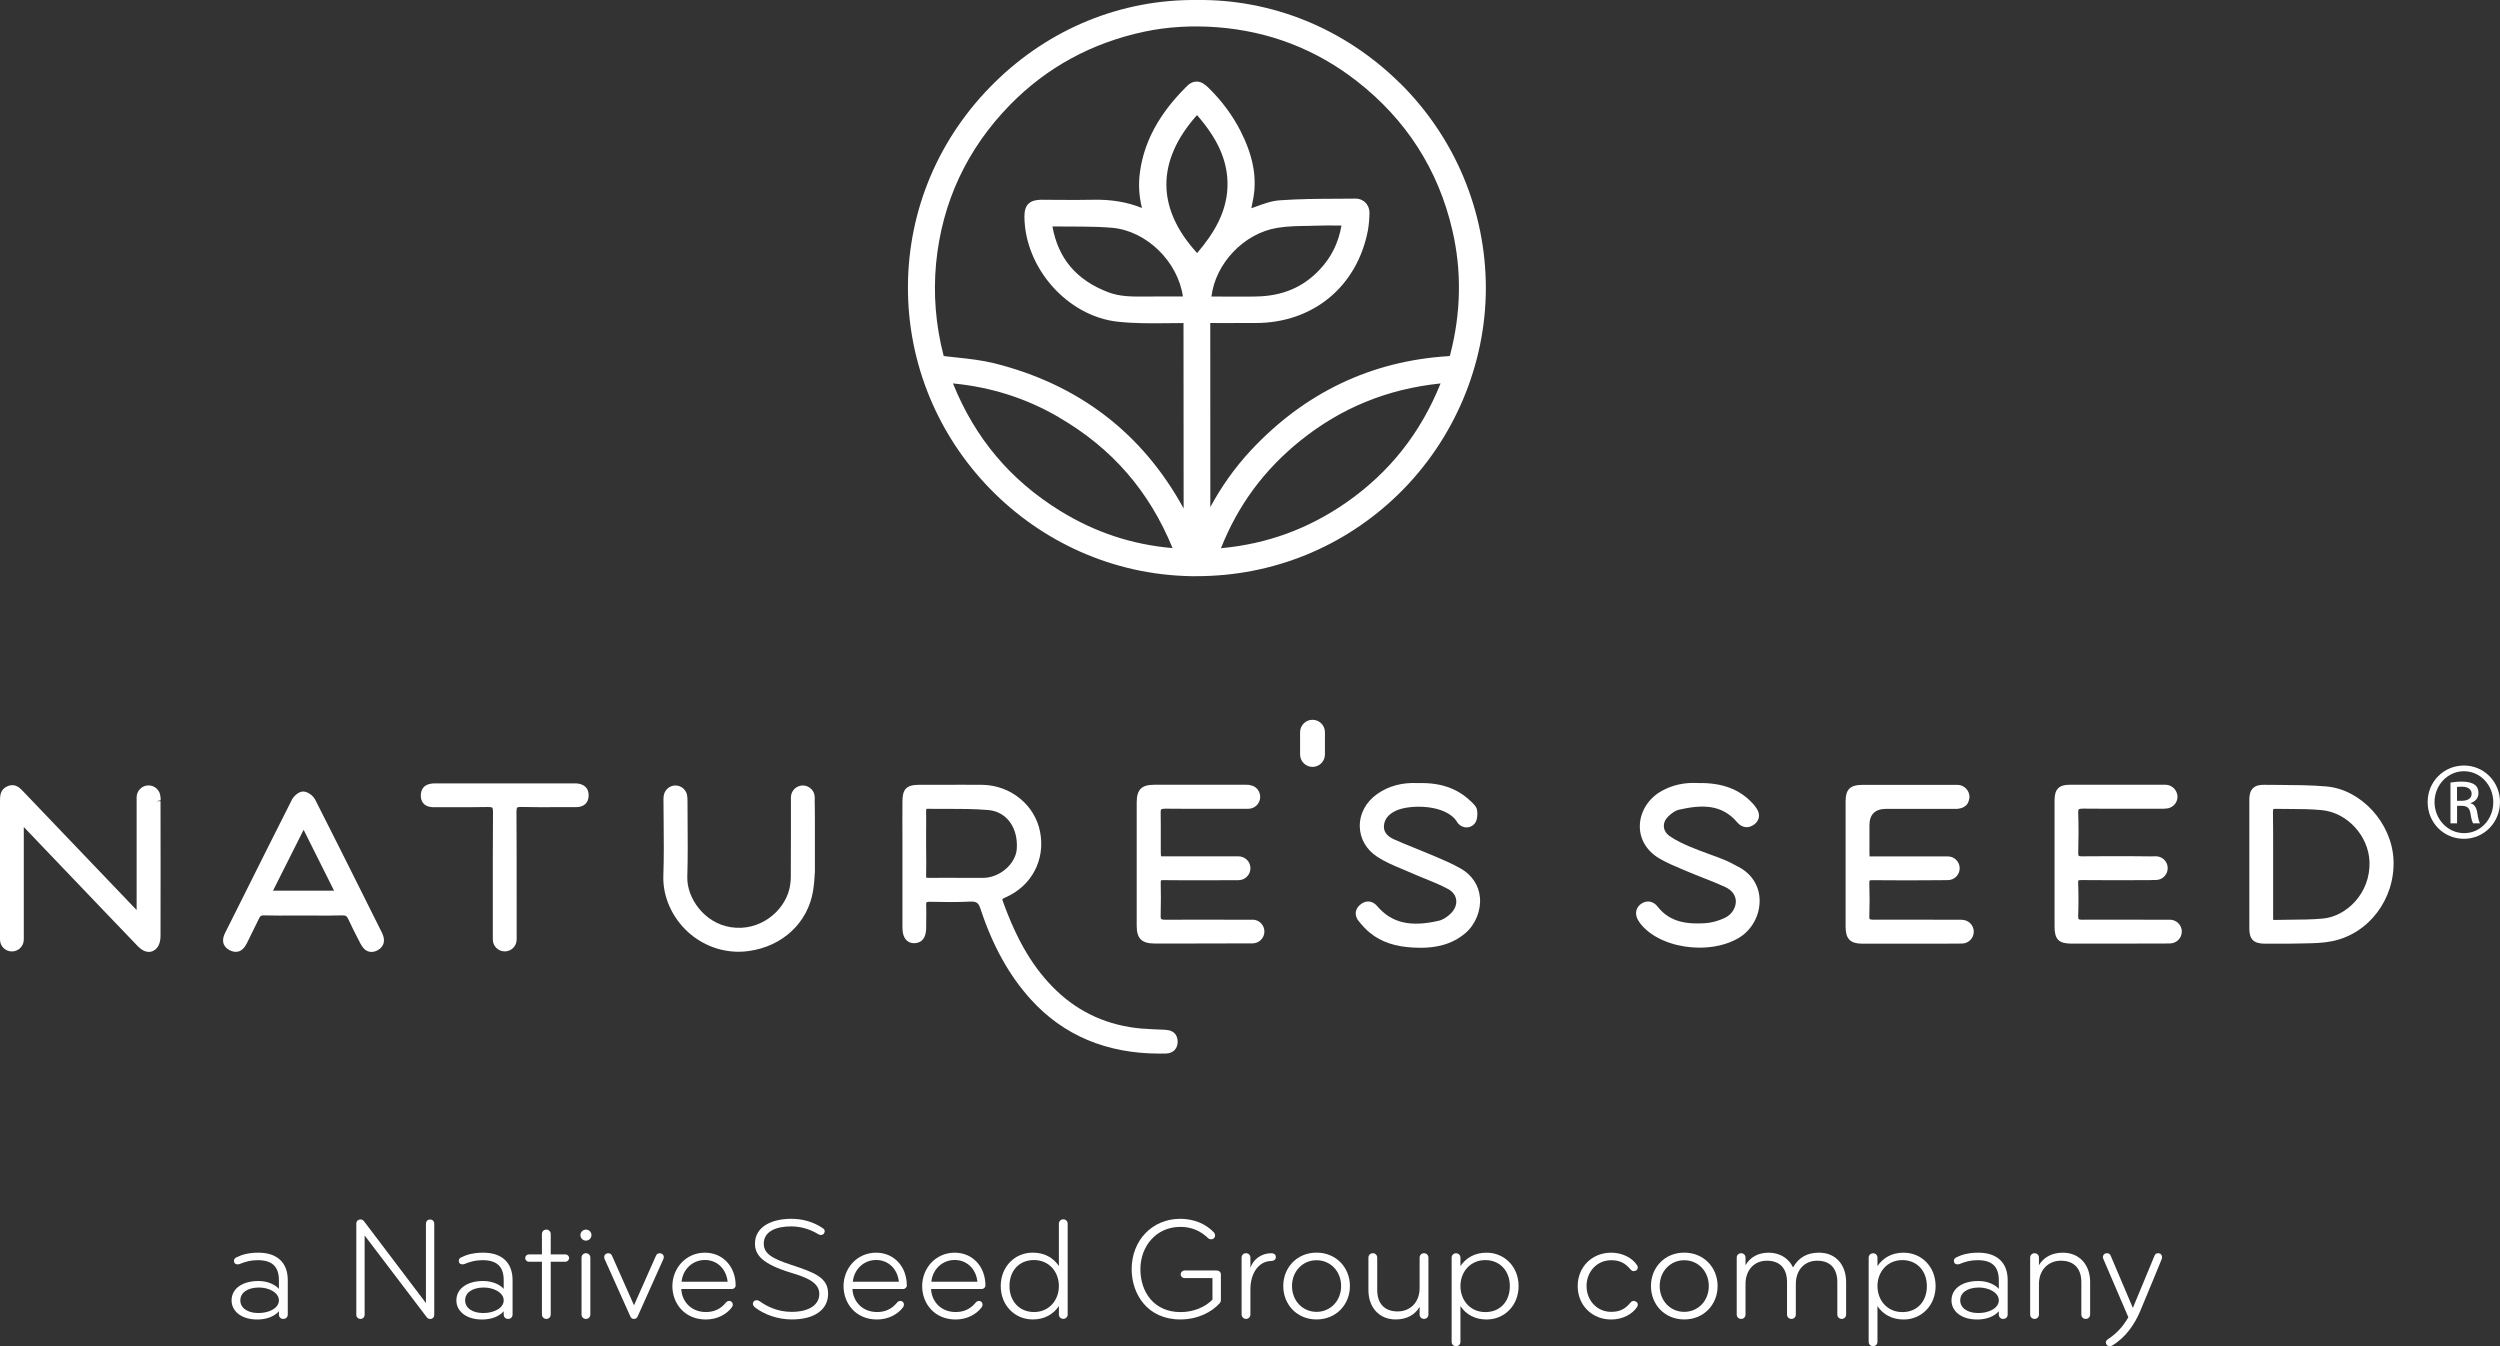 <svg width="364" height="196" viewBox="0 0 364 196" fill="none" xmlns="http://www.w3.org/2000/svg">
<rect x="0" y="0" width="364" height="196" fill="#333333" stroke="none"/>
<g clip-path="url(#clip0_5583_14115)">
<path d="M338.688 114.503C336.481 114.313 334.239 114.304 332.066 114.287C331.287 114.287 330.508 114.287 329.737 114.27C329.183 114.261 328.499 114.304 328.032 114.762C327.565 115.22 327.504 115.894 327.504 116.49V135.231C327.504 136.744 328.136 137.374 329.677 137.4H330.897C331.304 137.4 331.711 137.4 332.118 137.4C332.949 137.4 333.789 137.4 334.62 137.374L335.58 137.357C336.87 137.331 338.203 137.314 339.511 137.046C344.869 136 348.73 130.92 348.496 125.226C348.271 119.826 343.77 114.918 338.68 114.503H338.688ZM330.949 118.158C330.949 117.873 331.001 117.804 331.001 117.804C331.001 117.804 331.07 117.76 331.304 117.769C331.971 117.786 332.629 117.786 333.295 117.786C334.853 117.786 336.463 117.804 338.022 117.951C341.709 118.288 344.843 121.649 344.999 125.442C345.172 130.047 341.623 133.452 338.186 133.745C336.645 133.884 335.061 133.901 333.529 133.909C332.741 133.909 331.945 133.927 331.157 133.944C331.079 133.944 331.027 133.944 331.01 133.944C331.01 133.944 331.001 133.944 330.993 133.944C330.967 133.858 330.967 133.633 330.967 133.529V123.99C330.967 122.046 330.975 120.085 330.941 118.158H330.949Z" fill="white"/>
<path d="M53.124 130.816C50.726 126.012 48.311 121.199 45.879 116.404C45.593 115.877 44.857 115.281 44.199 115.246C43.507 115.212 42.788 115.894 42.511 116.421C40.209 120.966 37.932 125.52 35.655 130.082L32.781 135.819C32.028 137.322 32.859 138.048 33.422 138.342C33.898 138.593 34.357 138.653 34.764 138.524C35.231 138.377 35.603 137.996 35.924 137.374L36.529 136.147C36.936 135.327 37.343 134.514 37.733 133.693C37.889 133.365 38.027 133.279 38.399 133.279C39.845 133.313 41.291 133.313 42.728 133.305H44.182H45.792C47.142 133.313 48.493 133.322 49.852 133.279C50.328 133.261 50.501 133.382 50.718 133.84C51.151 134.791 51.618 135.707 52.103 136.649L52.466 137.357C52.787 137.996 53.176 138.385 53.652 138.532C53.799 138.575 53.947 138.601 54.094 138.601C54.371 138.601 54.656 138.524 54.942 138.377C55.41 138.135 56.414 137.4 55.591 135.759L53.133 130.842L53.124 130.816ZM48.64 129.684H39.75C41.239 126.721 42.676 123.852 44.208 120.819L45.558 123.524C46.589 125.58 47.593 127.602 48.64 129.684Z" fill="white"/>
<path d="M169.711 149.938C168.516 149.894 167.339 149.842 166.153 149.756C161.357 149.324 157.211 147.475 153.835 144.252C150.519 141.081 148.104 137.046 145.992 131.162C145.931 130.98 145.94 130.92 145.94 130.92C145.957 130.894 146.035 130.825 146.347 130.687C150.19 129.036 152.233 125.2 151.437 121.122C150.684 117.199 147.143 114.322 142.997 114.27C140.928 114.252 138.867 114.261 136.807 114.27H133.734C132.029 114.27 131.397 114.909 131.397 116.603C131.379 118.65 131.388 120.707 131.397 122.755V125.831V128.907C131.397 130.954 131.388 133.011 131.397 135.059C131.397 135.897 131.596 136.519 131.994 136.908C132.28 137.184 132.661 137.331 133.076 137.331C133.734 137.314 134.851 137.089 134.851 135.024C134.851 134.67 134.851 134.316 134.859 133.97C134.868 133.253 134.877 132.536 134.851 131.827C134.833 131.456 134.903 131.378 134.911 131.369C134.911 131.369 134.998 131.291 135.396 131.3C137.266 131.343 139.283 131.369 141.291 131.274C142.183 131.248 142.468 131.447 142.754 132.311C144.529 137.703 146.927 142.023 150.078 145.505C154.821 150.75 161.123 153.402 168.819 153.402C169.131 153.402 169.451 153.402 169.771 153.394C170.836 153.359 171.494 152.659 171.468 151.622C171.433 150.594 170.801 149.989 169.728 149.955L169.711 149.938ZM134.842 122.798V121.234C134.851 120.188 134.859 119.152 134.842 118.106C134.842 117.856 134.885 117.786 134.885 117.786C134.885 117.786 134.937 117.76 135.067 117.76C135.976 117.778 136.876 117.778 137.785 117.769C139.794 117.769 141.897 117.769 143.914 117.942C146.563 118.184 148.26 120.517 148.043 123.61C147.879 125.787 145.568 127.792 143.178 127.818H140.538C138.781 127.809 137.023 127.801 135.266 127.818C134.972 127.827 134.885 127.792 134.877 127.792C134.877 127.792 134.833 127.706 134.842 127.446C134.877 126.41 134.859 125.381 134.851 124.345C134.851 123.835 134.842 123.316 134.842 122.807V122.798Z" fill="white"/>
<path d="M83.908 114.062C83.726 114.054 83.536 114.054 83.354 114.062H83.155H63.322C61.66 114.062 61.288 114.996 61.271 115.782C61.254 116.309 61.401 116.724 61.695 117.026C62.137 117.475 62.812 117.553 63.297 117.527C64.24 117.527 65.184 117.527 66.136 117.527C67.763 117.527 69.391 117.536 71.018 117.501C71.494 117.501 71.633 117.562 71.667 117.596C71.702 117.631 71.78 117.761 71.78 118.244C71.745 122.677 71.754 127.118 71.754 131.551V136.795C71.754 137.746 72.533 138.524 73.494 138.524C74.455 138.524 75.225 137.746 75.225 136.795V135.154V131.672C75.225 127.196 75.225 122.72 75.199 118.253C75.199 117.743 75.269 117.614 75.303 117.588C75.329 117.562 75.442 117.484 75.927 117.493C77.727 117.544 79.528 117.527 81.328 117.519C82.038 117.519 82.739 117.519 83.449 117.519C83.588 117.519 83.7 117.519 83.856 117.519C85.016 117.519 85.691 116.905 85.708 115.834C85.726 114.78 85.076 114.14 83.925 114.062H83.908Z" fill="white"/>
<path d="M253.137 126.228L252.721 126.004C252.159 125.71 251.587 125.399 250.973 125.157C250.271 124.872 249.553 124.612 248.843 124.353C247.925 124.016 247.008 123.679 246.099 123.299C245.129 122.884 244.004 122.375 243.052 121.701C242.593 121.372 242.307 120.914 242.264 120.413C242.212 119.886 242.42 119.359 242.844 118.927C243.381 118.383 243.952 118.002 244.42 117.899C247.925 117.104 250.73 117.121 252.972 119.765C253.63 120.543 254.591 120.655 255.405 120.05C256.184 119.471 256.331 118.581 255.777 117.735C255.595 117.45 255.379 117.173 255.145 116.931C253.215 114.866 250.687 113.95 247.224 114.011C245.294 113.898 243.511 114.287 241.944 115.16C240.005 116.24 238.784 118.193 238.758 120.258C238.732 122.176 239.762 123.895 241.572 124.975C242.671 125.623 243.857 126.116 245 126.6L245.718 126.902C246.463 127.222 247.216 127.516 247.969 127.809C249.042 128.233 250.142 128.665 251.189 129.149C252.185 129.615 252.73 130.358 252.739 131.248C252.739 132.225 252.107 133.184 251.154 133.633C250.202 134.091 249.163 134.368 248.246 134.419C245.865 134.558 243.19 134.385 241.364 132.017C240.758 131.231 239.875 131.041 239.07 131.516C238.213 132.035 237.97 132.985 238.464 133.901C238.741 134.402 239.148 134.895 239.693 135.378C241.615 137.081 244.567 137.979 247.458 137.979C249.492 137.979 251.501 137.53 253.093 136.605C255.033 135.482 256.253 133.296 256.201 131.032C256.158 128.967 255.033 127.213 253.119 126.211L253.137 126.228Z" fill="white"/>
<path d="M212.657 126.453C211.532 125.796 210.328 125.286 209.16 124.785L208.614 124.552C207.801 124.206 206.978 123.869 206.156 123.541C205.083 123.109 204.009 122.677 202.953 122.202C201.94 121.744 201.447 121.087 201.499 120.258C201.559 119.29 202.131 118.564 203.247 118.037C205.299 117.078 210.58 117.112 212.138 119.661C212.415 120.119 212.856 120.404 213.358 120.465C213.852 120.517 214.31 120.344 214.648 119.99C215.211 119.402 215.107 118.305 215.064 117.976C214.994 117.467 214.587 117.078 214.163 116.68C212.198 114.779 209.74 113.924 206.476 114.019C204.191 113.898 202.2 114.425 200.529 115.6C198.884 116.75 197.958 118.478 197.984 120.327C198.01 122.089 198.928 123.696 200.495 124.725C201.646 125.485 202.936 126.029 204.191 126.548C204.615 126.729 205.039 126.911 205.463 127.092C206.121 127.386 206.788 127.654 207.463 127.93C208.606 128.388 209.783 128.872 210.857 129.451C211.506 129.805 211.921 130.35 212.016 130.98C212.12 131.654 211.852 132.371 211.281 132.959C210.735 133.512 210.069 133.927 209.497 134.056C205.368 135.024 202.598 134.376 200.512 131.922C199.863 131.162 198.971 131.041 198.175 131.62C197.733 131.939 197.465 132.346 197.404 132.803C197.361 133.106 197.404 133.564 197.785 134.056C198.408 134.843 198.936 135.396 199.49 135.836C201.118 137.158 203.144 137.841 205.862 137.97C206.165 137.988 206.494 137.996 206.831 137.996C208.796 137.996 211.298 137.651 213.393 135.836C214.839 134.583 215.652 132.553 215.479 130.661C215.315 128.898 214.319 127.403 212.683 126.453H212.657Z" fill="white"/>
<path d="M23.39 116.525C23.39 116.317 23.39 116.093 23.355 115.946C23.286 115.056 22.524 114.356 21.624 114.356C20.672 114.356 19.893 115.134 19.893 116.084V132.501C19.893 132.501 19.858 132.466 19.841 132.449L3.341 115.194C2.891 114.719 2.199 113.993 1.091 114.477C0 114.944 0 115.911 0 116.646V136.804C0 137.754 0.779 138.532 1.731 138.532C2.684 138.532 3.463 137.754 3.463 136.804V120.612C3.463 120.543 3.463 120.482 3.463 120.413L14.907 132.389C16.638 134.203 18.369 136.018 20.109 137.815C20.594 138.316 21.139 138.593 21.667 138.593C21.737 138.593 21.797 138.593 21.866 138.584C22.36 138.515 22.793 138.195 23.07 137.685C23.269 137.314 23.373 136.83 23.373 136.234C23.39 129.71 23.381 123.187 23.373 116.654H22.793L23.373 116.525H23.39Z" fill="white"/>
<path d="M315.921 133.909H312.259C309.229 133.901 306.2 133.892 303.178 133.909C302.78 133.927 302.659 133.832 302.65 133.823C302.65 133.814 302.573 133.728 302.581 133.33C302.642 131.818 302.642 130.22 302.581 128.57C302.573 128.276 302.616 128.189 302.616 128.189C302.624 128.189 302.72 128.138 303.057 128.138C306.295 128.172 309.532 128.163 312.779 128.146H313.038C313.211 128.146 313.402 128.146 313.549 128.129H313.887C314.839 128.129 315.618 127.351 315.618 126.401C315.618 125.45 314.839 124.673 313.887 124.673L313.099 124.69L310.389 124.664C307.983 124.664 305.576 124.655 303.17 124.681C302.737 124.681 302.668 124.612 302.659 124.604C302.659 124.595 302.573 124.509 302.59 124.094C302.65 122.011 302.65 120.154 302.59 118.417C302.573 117.976 302.65 117.864 302.676 117.838C302.702 117.812 302.806 117.743 303.3 117.734C305.905 117.76 308.511 117.76 311.117 117.752H315.021C315.185 117.752 315.332 117.734 315.35 117.726C316.276 117.709 317.029 116.948 317.046 116.032C317.046 115.073 316.25 114.261 315.306 114.261H313.662C309.541 114.261 305.421 114.261 301.3 114.261C299.794 114.261 299.145 114.926 299.145 116.464C299.145 118.685 299.145 120.905 299.145 123.135V125.796V127.826V134.929C299.145 136.769 299.759 137.383 301.586 137.391C303.594 137.391 305.602 137.391 307.611 137.391C310.164 137.391 312.709 137.391 315.263 137.374C315.376 137.374 315.505 137.374 315.592 137.366H315.938C316.89 137.366 317.67 136.588 317.67 135.637C317.67 134.687 316.89 133.909 315.938 133.909H315.921Z" fill="white"/>
<path d="M191.102 104.8C190.107 104.8 189.293 105.612 189.293 106.606V109.854C189.293 110.848 190.107 111.66 191.102 111.66C192.098 111.66 192.911 110.848 192.911 109.854V106.606C192.911 105.612 192.098 104.8 191.102 104.8Z" fill="white"/>
<path d="M285.642 133.909H281.66C278.682 133.901 275.705 133.892 272.727 133.909C272.311 133.892 272.242 133.84 272.233 133.832C272.233 133.832 272.155 133.745 272.173 133.391C272.225 131.767 272.225 130.168 272.173 128.639C272.164 128.293 272.225 128.215 272.225 128.215C272.225 128.215 272.285 128.138 272.718 128.155C276.042 128.198 279.375 128.181 282.699 128.155C282.829 128.155 282.976 128.155 283.08 128.146H283.599C284.552 128.146 285.331 127.369 285.331 126.418C285.331 125.468 284.552 124.69 283.599 124.69H273.064C272.683 124.69 272.268 124.69 272.233 124.707C272.19 124.604 272.19 124.18 272.19 123.766V120.18C272.19 118.573 273.012 117.769 274.657 117.769H277.427C279.86 117.769 282.292 117.769 284.725 117.769C284.941 117.795 285.158 117.752 285.391 117.7C286.058 117.553 286.508 117.147 286.646 116.611C286.716 116.43 286.75 116.231 286.759 116.041C286.759 115.082 285.963 114.278 285.019 114.278H281.504C278.033 114.278 274.562 114.278 271.091 114.278C269.411 114.278 268.719 114.961 268.719 116.611V123.048V125.736V128.501V134.964C268.719 136.692 269.411 137.392 271.117 137.4C273.099 137.4 275.081 137.4 277.064 137.4C279.669 137.4 282.284 137.4 284.898 137.392C285.019 137.392 285.149 137.392 285.244 137.383H285.651C286.603 137.383 287.382 136.605 287.382 135.655C287.382 134.704 286.603 133.927 285.651 133.927L285.642 133.909Z" fill="white"/>
<path d="M182.384 133.909H178.549C175.589 133.901 172.628 133.892 169.659 133.918C169.226 133.901 169.114 133.84 169.079 133.814C169.044 133.78 168.975 133.668 168.993 133.261C169.044 131.628 169.027 129.978 169.001 128.518C169.001 128.267 169.036 128.198 169.036 128.19C169.036 128.19 169.114 128.146 169.373 128.146C170.966 128.172 172.568 128.164 174.16 128.164H175.961H177.121C178.039 128.164 178.956 128.164 179.882 128.155H180.333C181.285 128.146 182.064 127.369 182.064 126.41C182.064 125.45 181.285 124.681 180.298 124.681C180.211 124.681 180.125 124.681 180.03 124.681C176.636 124.69 173.243 124.681 169.858 124.681C169.598 124.681 169.114 124.681 169.062 124.681C169.018 124.578 169.01 124.137 169.01 123.895C169.01 123.247 169.01 122.608 169.01 121.96C169.01 120.759 169.018 119.549 168.993 118.348C168.984 117.968 169.053 117.864 169.079 117.838C169.105 117.812 169.192 117.76 169.607 117.743C171.685 117.769 173.762 117.76 175.84 117.76H177.943H178.965C179.484 117.76 180.004 117.769 180.506 117.76H181.752C182.705 117.76 183.484 116.983 183.484 116.032C183.484 115.194 182.886 114.486 182.185 114.365C181.891 114.244 181.57 114.261 181.285 114.261H181.094C176.74 114.261 172.395 114.261 168.04 114.261C166.222 114.261 165.513 114.97 165.504 116.793C165.504 118.944 165.504 121.087 165.504 123.239V125.813V128.388C165.504 130.54 165.504 132.691 165.504 134.834C165.504 136.631 166.248 137.366 168.049 137.374C169.997 137.374 171.953 137.374 173.901 137.374C176.506 137.374 179.112 137.374 181.718 137.357C181.813 137.357 181.908 137.357 181.969 137.357H182.367C183.319 137.357 184.098 136.579 184.098 135.629C184.098 134.678 183.319 133.901 182.367 133.901L182.384 133.909Z" fill="white"/>
<path d="M118.622 117.156V116.093C118.622 115.142 117.843 114.365 116.891 114.365C115.939 114.365 115.16 115.142 115.16 116.093V120.543C115.16 122.902 115.16 125.252 115.142 127.611C115.142 128.25 115.065 128.907 114.917 129.494C114.138 132.665 110.658 135.672 106.391 134.998C102.495 134.385 99.976 130.704 100.071 127.654C100.158 124.932 100.132 122.167 100.115 119.489C100.115 118.478 100.097 117.467 100.097 116.464C100.097 116.205 100.071 116.067 100.071 116.076C100.063 115.134 99.284 114.365 98.34 114.365C97.397 114.365 96.609 115.142 96.609 116.171C96.609 116.231 96.6 116.309 96.6 116.404L96.626 119.437C96.652 122.098 96.678 124.854 96.583 127.55C96.488 130.548 97.855 133.624 100.245 135.767C102.287 137.59 104.884 138.575 107.542 138.575C108.044 138.575 108.555 138.541 109.066 138.463C113.948 137.772 117.601 134.359 118.371 129.771C118.51 128.941 118.596 128.051 118.648 126.937V121.934V119.082C118.648 118.434 118.648 117.795 118.631 117.147L118.622 117.156Z" fill="white"/>
<path d="M203.803 12.079C195.779 4.165 185.244 -0.13 174.241 -7.93512e-05C163.239 -0.104 152.816 4.147 144.826 12.002C136.741 19.942 132.257 30.466 132.196 41.638C132.058 64.518 150.531 83.467 173.384 83.89C173.661 83.89 173.947 83.89 174.224 83.89C185.321 83.89 195.753 79.648 203.682 71.888C211.724 64.008 216.338 53.096 216.338 41.949C216.338 30.803 211.888 20.046 203.812 12.071L203.803 12.079ZM196.082 73.124C190.507 77.004 184.508 79.198 177.773 79.82C180.257 73.547 184.058 68.406 189.347 64.147C195.311 59.368 201.994 56.638 209.75 55.826C206.833 63.049 202.358 68.726 196.082 73.124ZM190.758 32.877C191.511 32.877 192.255 32.86 193.008 32.834C193.372 32.816 193.727 32.825 194.082 32.834C194.489 32.834 194.904 32.851 195.32 32.834C194.878 35.374 193.831 37.491 192.108 39.297C189.719 41.828 186.732 43.09 182.976 43.168C182.214 43.194 181.452 43.194 180.682 43.185H178.639C178.223 43.176 177.799 43.176 177.383 43.176C177.046 43.176 176.717 43.176 176.388 43.176C176.968 38.346 181.114 33.983 185.945 33.179C187.503 32.92 189.087 32.903 190.766 32.886L190.758 32.877ZM174.284 16.754C177.262 20.167 178.639 23.217 178.725 26.535C178.829 30.743 176.656 34.087 174.302 36.843C168.337 30.337 168.337 23.424 174.284 16.754ZM153.24 32.972C156.097 33.015 159.031 32.92 161.888 33.162C166.918 33.594 171.488 38.053 172.233 43.168C171.393 43.159 170.553 43.168 169.714 43.168H168.294C167.844 43.168 167.394 43.168 166.944 43.176C164.935 43.194 163.039 43.219 161.256 42.511C156.703 40.74 154.08 37.638 153.232 32.972H153.24ZM197.553 11.811C204.729 17.402 209.413 24.694 211.456 33.49C212.841 39.426 212.737 45.535 211.144 51.653C211.118 51.765 211.092 51.817 211.092 51.825C211.066 51.834 210.988 51.851 210.824 51.86C199.622 52.568 189.953 57.182 182.11 65.59C179.842 68.026 177.877 70.774 176.223 73.833C176.223 64.942 176.223 56.05 176.215 47.03C177.669 47.047 179.132 47.038 180.586 47.03H182.82C191.173 47.03 197.588 41.742 199.163 33.559C199.293 32.825 199.371 32.013 199.397 31.054C199.397 30.241 199.068 29.749 198.791 29.481C198.514 29.213 198.021 28.885 197.224 28.919C196.367 28.928 195.51 28.928 194.653 28.937C191.944 28.945 189.139 28.963 186.378 29.161C185.157 29.239 184.006 29.663 182.898 30.069C182.664 30.155 182.439 30.233 182.196 30.319C182.309 29.792 182.413 29.282 182.499 28.781C183.019 25.705 182.421 22.621 180.621 19.069C179.452 16.78 177.877 14.654 175.938 12.762C175.479 12.321 174.968 11.906 174.302 11.88C173.523 11.855 173.038 12.304 172.622 12.736C168.761 16.607 166.597 20.616 165.991 24.971C165.732 26.725 165.827 28.513 166.268 30.285C164.104 29.403 161.741 29.023 159.109 29.084C157.447 29.127 155.777 29.11 154.097 29.101C153.249 29.101 152.392 29.092 151.535 29.084C149.89 29.11 149.154 29.853 149.154 31.503C149.198 39.012 155.413 46.036 162.736 46.84C165.16 47.108 167.645 47.082 170.051 47.056C170.752 47.056 171.454 47.038 172.146 47.038C172.215 47.038 172.276 47.038 172.319 47.038C172.319 47.073 172.319 47.116 172.319 47.168L172.337 74.031C166.329 63.049 157.032 55.938 144.679 52.871C142.904 52.439 141.069 52.24 139.294 52.05C138.758 51.989 138.23 51.938 137.702 51.877C137.503 51.851 137.425 51.825 137.416 51.825C137.416 51.817 137.39 51.773 137.364 51.687C136.239 47.315 135.875 42.831 136.291 38.364C137.148 29.473 140.775 21.696 147.068 15.259C152.401 9.807 158.997 6.221 166.675 4.597C170.017 3.897 173.557 3.689 177.219 3.966C184.785 4.545 191.623 7.18 197.562 11.82L197.553 11.811ZM154.218 60.794C161.905 65.261 167.316 71.482 170.726 79.803C164.831 79.293 159.473 77.522 154.392 74.403C147.12 69.918 141.987 63.836 138.749 55.826C144.376 56.37 149.449 57.995 154.227 60.785L154.218 60.794Z" fill="white"/>
<path d="M41.25 192.034C40.843 192.034 40.609 191.74 40.609 191.394V190.928C39.882 191.731 38.74 192.12 37.441 192.12C35.164 192.12 33.719 190.928 33.719 189.338C33.719 187.636 35.268 186.513 37.632 186.513C39.017 186.513 40.125 187.083 40.609 187.662V186.409C40.609 184.396 39.605 183.48 37.528 183.48C36.506 183.48 35.736 183.696 34.913 184.033C34.853 184.05 34.74 184.093 34.619 184.093C34.281 184.093 34.065 183.903 34.065 183.558C34.065 183.342 34.212 183.177 34.385 183.091C35.216 182.668 36.212 182.391 37.64 182.391C40.324 182.391 41.899 183.817 41.899 186.383V191.394C41.899 191.731 41.666 192.034 41.259 192.034H41.25ZM37.718 187.463C36.056 187.463 34.991 188.206 34.991 189.329C34.991 190.453 36.056 191.178 37.632 191.178C39.207 191.178 40.609 190.453 40.609 189.329C40.609 188.206 39.164 187.463 37.718 187.463Z" fill="white"/>
<path d="M62.604 192.034C62.371 192.034 62.241 191.93 62.111 191.757L53.091 179.885V191.438C53.091 191.757 52.84 192.034 52.493 192.034C52.13 192.034 51.879 191.757 51.879 191.438V178.166C51.879 177.803 52.13 177.552 52.52 177.552C52.736 177.552 52.9 177.682 53.013 177.829L62.016 189.727V178.175C62.016 177.812 62.267 177.561 62.63 177.561C62.994 177.561 63.228 177.838 63.228 178.175V191.446C63.228 191.766 63.011 192.043 62.613 192.043L62.604 192.034Z" fill="white"/>
<path d="M73.98 192.034C73.574 192.034 73.34 191.74 73.34 191.394V190.928C72.613 191.731 71.47 192.12 70.171 192.12C67.895 192.12 66.449 190.928 66.449 189.338C66.449 187.636 67.999 186.513 70.362 186.513C71.747 186.513 72.855 187.083 73.34 187.662V186.409C73.34 184.396 72.336 183.48 70.258 183.48C69.237 183.48 68.466 183.696 67.644 184.033C67.583 184.05 67.471 184.093 67.35 184.093C67.012 184.093 66.796 183.903 66.796 183.558C66.796 183.342 66.943 183.177 67.116 183.091C67.947 182.668 68.942 182.391 70.371 182.391C73.054 182.391 74.63 183.817 74.63 186.383V191.394C74.63 191.731 74.396 192.034 73.989 192.034H73.98ZM70.448 187.463C68.787 187.463 67.722 188.206 67.722 189.329C67.722 190.453 68.787 191.178 70.362 191.178C71.938 191.178 73.34 190.453 73.34 189.329C73.34 188.206 71.894 187.463 70.448 187.463Z" fill="white"/>
<path d="M82.333 182.642C82.61 182.642 82.861 182.875 82.861 183.169C82.861 183.463 82.61 183.705 82.333 183.705H80.186V191.395C80.186 191.757 79.909 192.034 79.546 192.034C79.182 192.034 78.905 191.757 78.905 191.395V183.705H77.009C76.715 183.705 76.473 183.471 76.473 183.169C76.473 182.866 76.706 182.642 77.009 182.642H78.905V179.669C78.905 179.307 79.182 179.03 79.546 179.03C79.909 179.03 80.186 179.307 80.186 179.669V182.642H82.333Z" fill="white"/>
<path d="M85.313 179.03C85.763 179.03 86.118 179.393 86.118 179.834C86.118 180.274 85.754 180.637 85.313 180.637C84.871 180.637 84.508 180.274 84.508 179.834C84.508 179.393 84.871 179.03 85.313 179.03ZM85.313 192.034C84.949 192.034 84.672 191.757 84.672 191.395V183.108C84.672 182.745 84.949 182.469 85.313 182.469C85.676 182.469 85.954 182.745 85.954 183.108V191.395C85.954 191.757 85.676 192.034 85.313 192.034Z" fill="white"/>
<path d="M92.306 190.055L95.5 182.858C95.604 182.607 95.751 182.478 96.054 182.478C96.418 182.478 96.651 182.728 96.651 183.048C96.651 183.151 96.608 183.281 96.565 183.368L92.842 191.671C92.739 191.887 92.609 192.034 92.306 192.034C92.003 192.034 91.882 191.887 91.778 191.671L88.055 183.368C88.012 183.281 87.969 183.151 87.969 183.048C87.969 182.728 88.203 182.478 88.566 182.478C88.86 182.478 89.016 182.607 89.12 182.858L92.314 190.055H92.306Z" fill="white"/>
<path d="M107.118 187.143C107.118 187.437 106.867 187.679 106.581 187.679H99.197C99.257 189.381 100.539 191.032 102.772 191.032C103.967 191.032 104.902 190.608 105.663 189.692C105.767 189.563 105.914 189.416 106.157 189.416C106.494 189.416 106.694 189.666 106.694 189.952C106.694 190.098 106.65 190.202 106.564 190.332C105.837 191.334 104.46 192.12 102.772 192.12C99.725 192.12 97.898 189.831 97.898 187.256C97.898 184.681 99.838 182.391 102.642 182.391C105.257 182.391 107.109 184.43 107.109 187.152L107.118 187.143ZM102.642 183.454C100.772 183.454 99.405 184.88 99.24 186.616H105.94C105.767 184.828 104.469 183.454 102.642 183.454Z" fill="white"/>
<path d="M115.282 192.112C113.179 192.112 111.24 191.369 109.915 190.349C109.725 190.176 109.621 190.012 109.621 189.822C109.621 189.528 109.855 189.312 110.158 189.312C110.348 189.312 110.521 189.399 110.669 189.502C111.733 190.245 113.248 191.006 115.265 191.006C117.819 191.006 119.29 189.969 119.29 188.396C119.29 186.824 117.698 186.063 115.205 185.32C110.989 184.042 109.924 182.728 109.924 181.069C109.924 178.607 112.374 177.458 115.205 177.458C116.884 177.458 118.442 177.907 119.784 178.814C119.974 178.944 120.078 179.065 120.078 179.263C120.078 179.514 119.888 179.816 119.507 179.816C119.403 179.816 119.273 179.773 119.169 179.713C117.853 178.909 116.468 178.563 115.187 178.563C112.971 178.563 111.205 179.307 111.205 181.069C111.205 182.512 112.374 183.238 115.231 184.171C118.572 185.277 120.572 185.994 120.572 188.353C120.572 190.712 118.572 192.112 115.291 192.112H115.282Z" fill="white"/>
<path d="M132.04 187.143C132.04 187.437 131.789 187.679 131.503 187.679H124.119C124.179 189.381 125.461 191.032 127.694 191.032C128.889 191.032 129.823 190.608 130.585 189.692C130.689 189.563 130.836 189.416 131.079 189.416C131.416 189.416 131.615 189.666 131.615 189.952C131.615 190.098 131.572 190.202 131.486 190.332C130.758 191.334 129.382 192.12 127.694 192.12C124.647 192.12 122.82 189.831 122.82 187.256C122.82 184.681 124.759 182.391 127.564 182.391C130.178 182.391 132.031 184.43 132.031 187.152L132.04 187.143ZM127.573 183.454C125.703 183.454 124.335 184.88 124.171 186.616H130.871C130.698 184.828 129.399 183.454 127.573 183.454Z" fill="white"/>
<path d="M143.485 187.143C143.485 187.437 143.234 187.679 142.948 187.679H135.564C135.625 189.381 136.906 191.032 139.139 191.032C140.334 191.032 141.269 190.608 142.031 189.692C142.134 189.563 142.282 189.416 142.524 189.416C142.862 189.416 143.061 189.666 143.061 189.952C143.061 190.098 143.017 190.202 142.931 190.332C142.204 191.334 140.827 192.12 139.139 192.12C136.092 192.12 134.266 189.831 134.266 187.256C134.266 184.681 136.205 182.391 139.009 182.391C141.624 182.391 143.476 184.43 143.476 187.152L143.485 187.143ZM139.009 183.454C137.14 183.454 135.772 184.88 135.607 186.616H142.308C142.134 184.828 140.836 183.454 139.009 183.454Z" fill="white"/>
<path d="M154.173 190.159C153.368 191.369 152.07 192.112 150.364 192.112C147.767 192.112 145.707 190.073 145.707 187.247C145.707 184.422 147.767 182.383 150.364 182.383C152.07 182.383 153.368 183.126 154.173 184.335V178.175C154.173 177.812 154.45 177.535 154.814 177.535C155.177 177.535 155.454 177.812 155.454 178.175V191.386C155.454 191.749 155.177 192.025 154.814 192.025C154.45 192.025 154.173 191.749 154.173 191.386V190.15V190.159ZM150.555 191.032C152.745 191.032 154.173 189.312 154.173 187.247C154.173 185.182 152.745 183.463 150.555 183.463C148.365 183.463 146.98 185.035 146.98 187.247C146.98 189.459 148.425 191.032 150.555 191.032Z" fill="white"/>
<path d="M177.599 189.736C176.447 191.032 174.404 192.112 171.851 192.112C167.081 192.112 164.77 188.44 164.77 184.785C164.77 180.663 167.704 177.458 171.851 177.458C173.79 177.458 175.556 178.175 176.742 179.436C176.845 179.566 176.915 179.713 176.915 179.885C176.915 180.205 176.681 180.438 176.343 180.438C176.17 180.438 176.023 180.395 175.893 180.266C174.811 179.229 173.513 178.633 171.851 178.633C168.345 178.633 166.042 181.458 166.042 184.793C166.042 188.128 168.024 191.04 171.894 191.04C173.746 191.04 175.426 190.34 176.534 189.234V186.089H172.465C172.171 186.089 171.911 185.856 171.911 185.536C171.911 185.217 172.171 184.983 172.465 184.983H177.148C177.486 184.983 177.763 185.217 177.763 185.58V189.252C177.763 189.468 177.702 189.615 177.59 189.744L177.599 189.736Z" fill="white"/>
<path d="M185.123 183.601C183.296 183.601 182.059 185.346 182.059 187.722V191.395C182.059 191.732 181.782 192.034 181.418 192.034C181.08 192.034 180.777 191.74 180.777 191.395V183.108C180.777 182.728 181.054 182.469 181.418 182.469C181.799 182.469 182.059 182.745 182.059 183.108V184.595C182.465 183.385 183.608 182.469 185.123 182.469C185.487 182.469 185.764 182.685 185.764 183.022C185.764 183.402 185.469 183.592 185.123 183.592V183.601Z" fill="white"/>
<path d="M191.691 192.112C188.843 192.112 186.844 189.943 186.844 187.247C186.844 184.551 188.843 182.383 191.691 182.383C194.539 182.383 196.548 184.551 196.548 187.247C196.548 189.943 194.548 192.112 191.691 192.112ZM191.691 183.489C189.692 183.489 188.116 185.078 188.116 187.247C188.116 189.416 189.692 191.006 191.691 191.006C193.691 191.006 195.267 189.416 195.267 187.247C195.267 185.078 193.691 183.489 191.691 183.489Z" fill="white"/>
<path d="M199.242 183.108C199.242 182.745 199.519 182.469 199.883 182.469C200.246 182.469 200.523 182.745 200.523 183.108V187.826C200.523 189.736 201.528 190.945 203.501 190.945C205.31 190.945 206.695 189.632 206.695 187.55V183.108C206.695 182.745 206.972 182.469 207.336 182.469C207.7 182.469 207.977 182.745 207.977 183.108V191.395C207.977 191.757 207.7 192.034 207.336 192.034C206.972 192.034 206.695 191.757 206.695 191.395V190.289C206.012 191.455 204.782 192.112 203.224 192.112C200.757 192.112 199.242 190.306 199.242 187.843V183.108Z" fill="white"/>
<path d="M212.641 184.344C213.446 183.134 214.744 182.391 216.449 182.391C219.046 182.391 221.107 184.43 221.107 187.256C221.107 190.081 219.046 192.12 216.449 192.12C214.744 192.12 213.446 191.377 212.641 190.168V195.369C212.641 195.732 212.364 196.008 212 196.008C211.636 196.008 211.359 195.732 211.359 195.369V183.117C211.359 182.754 211.636 182.478 212 182.478C212.364 182.478 212.641 182.754 212.641 183.117V184.352V184.344ZM216.259 183.471C214.069 183.471 212.641 185.191 212.641 187.256C212.641 189.321 214.069 191.04 216.259 191.04C218.449 191.04 219.834 189.468 219.834 187.256C219.834 185.044 218.389 183.471 216.259 183.471Z" fill="white"/>
<path d="M238.333 184.171C238.419 184.301 238.463 184.404 238.463 184.551C238.463 184.871 238.186 185.078 237.848 185.078C237.632 185.078 237.511 184.949 237.398 184.828C236.636 183.912 235.848 183.488 234.593 183.488C232.507 183.488 231.001 185.165 231.001 187.247C231.001 189.329 232.507 191.006 234.593 191.006C235.848 191.006 236.636 190.582 237.398 189.666C237.502 189.537 237.632 189.416 237.848 189.416C238.186 189.416 238.463 189.632 238.463 189.952C238.463 190.098 238.419 190.202 238.333 190.332C237.692 191.291 236.333 192.12 234.585 192.12C231.797 192.12 229.711 190.038 229.711 187.256C229.711 184.473 231.797 182.391 234.585 182.391C236.333 182.391 237.692 183.221 238.333 184.18V184.171Z" fill="white"/>
<path d="M245.227 192.112C242.379 192.112 240.379 189.943 240.379 187.247C240.379 184.551 242.379 182.383 245.227 182.383C248.075 182.383 250.083 184.551 250.083 187.247C250.083 189.943 248.083 192.112 245.227 192.112ZM245.227 183.489C243.227 183.489 241.651 185.078 241.651 187.247C241.651 189.416 243.227 191.006 245.227 191.006C247.226 191.006 248.802 189.416 248.802 187.247C248.802 185.078 247.226 183.489 245.227 183.489Z" fill="white"/>
<path d="M268.795 191.394C268.795 191.757 268.518 192.034 268.155 192.034C267.791 192.034 267.514 191.757 267.514 191.394V186.677C267.514 184.767 266.553 183.558 264.58 183.558C262.77 183.558 261.472 184.88 261.472 186.953V191.394C261.472 191.757 261.195 192.034 260.831 192.034C260.468 192.034 260.191 191.757 260.191 191.394V186.677C260.191 184.767 259.23 183.558 257.256 183.558C255.447 183.558 254.148 184.88 254.148 186.953V191.394C254.148 191.757 253.871 192.034 253.508 192.034C253.144 192.034 252.867 191.757 252.867 191.394V183.108C252.867 182.745 253.144 182.469 253.508 182.469C253.871 182.469 254.148 182.745 254.148 183.108V184.214C254.832 183.048 255.975 182.391 257.533 182.391C259.238 182.391 260.494 183.307 261.065 184.534C261.957 182.987 263.212 182.391 264.857 182.391C267.324 182.391 268.795 184.197 268.795 186.659V191.394Z" fill="white"/>
<path d="M273.359 184.344C274.164 183.134 275.463 182.391 277.168 182.391C279.765 182.391 281.825 184.43 281.825 187.256C281.825 190.081 279.765 192.12 277.168 192.12C275.463 192.12 274.164 191.377 273.359 190.168V195.369C273.359 195.732 273.082 196.008 272.719 196.008C272.355 196.008 272.078 195.732 272.078 195.369V183.117C272.078 182.754 272.355 182.478 272.719 182.478C273.082 182.478 273.359 182.754 273.359 183.117V184.352V184.344ZM276.978 183.471C274.788 183.471 273.359 185.191 273.359 187.256C273.359 189.321 274.788 191.04 276.978 191.04C279.168 191.04 280.553 189.468 280.553 187.256C280.553 185.044 279.107 183.471 276.978 183.471Z" fill="white"/>
<path d="M291.668 192.034C291.261 192.034 291.027 191.74 291.027 191.394V190.928C290.3 191.731 289.158 192.12 287.859 192.12C285.582 192.12 284.137 190.928 284.137 189.338C284.137 187.636 285.686 186.513 288.049 186.513C289.435 186.513 290.543 187.083 291.027 187.662V186.409C291.027 184.396 290.023 183.48 287.946 183.48C286.924 183.48 286.154 183.696 285.331 184.033C285.271 184.05 285.158 184.093 285.037 184.093C284.699 184.093 284.483 183.903 284.483 183.558C284.483 183.342 284.63 183.177 284.803 183.091C285.634 182.668 286.63 182.391 288.058 182.391C290.742 182.391 292.317 183.817 292.317 186.383V191.394C292.317 191.731 292.083 192.034 291.677 192.034H291.668ZM288.136 187.463C286.474 187.463 285.409 188.206 285.409 189.329C285.409 190.453 286.474 191.178 288.049 191.178C289.625 191.178 291.027 190.453 291.027 189.329C291.027 188.206 289.582 187.463 288.136 187.463Z" fill="white"/>
<path d="M304.324 191.394C304.324 191.757 304.047 192.034 303.684 192.034C303.32 192.034 303.043 191.757 303.043 191.394V186.677C303.043 184.767 302.039 183.558 300.065 183.558C298.256 183.558 296.871 184.88 296.871 186.953V191.394C296.871 191.757 296.594 192.034 296.23 192.034C295.867 192.034 295.59 191.757 295.59 191.394V183.108C295.59 182.745 295.867 182.469 296.23 182.469C296.594 182.469 296.871 182.745 296.871 183.108V184.214C297.555 183.048 298.784 182.391 300.342 182.391C302.809 182.391 304.324 184.197 304.324 186.659V191.394Z" fill="white"/>
<path d="M314.745 183.324C314.745 183.324 312.659 188.422 311.62 190.885C310.789 192.863 309.447 194.773 307.551 195.896C307.447 195.957 307.335 196 307.17 196C306.833 196 306.616 195.767 306.616 195.464C306.616 195.231 306.746 195.084 306.997 194.937C308.166 194.134 309.04 193.261 309.889 191.792L306.27 183.359C306.227 183.255 306.184 183.143 306.184 183.039C306.184 182.72 306.417 182.469 306.781 182.469C307.075 182.469 307.231 182.616 307.335 182.875L310.546 190.435L313.697 182.832C313.784 182.616 313.931 182.469 314.226 182.469C314.589 182.469 314.797 182.72 314.797 183.039C314.797 183.126 314.771 183.212 314.736 183.316L314.745 183.324Z" fill="white"/>
<path d="M358.763 111.462C361.671 111.462 364 113.829 364 116.784C364 119.739 361.68 122.133 358.745 122.133C355.811 122.133 353.465 119.791 353.465 116.784C353.465 113.778 355.837 111.462 358.745 111.462H358.771H358.763ZM358.737 112.291C356.391 112.291 354.469 114.305 354.469 116.784C354.469 119.264 356.391 121.303 358.754 121.303C361.126 121.329 363.022 119.316 363.022 116.81C363.022 114.305 361.126 112.291 358.754 112.291H358.728H358.737ZM357.741 119.878H356.789V113.942C357.282 113.873 357.759 113.803 358.468 113.803C359.369 113.803 359.957 113.994 360.321 114.253C360.676 114.512 360.866 114.918 360.866 115.48C360.866 116.257 360.347 116.733 359.706 116.923V116.966C360.226 117.061 360.581 117.536 360.702 118.409C360.84 119.333 360.987 119.688 361.083 119.878H360.087C359.949 119.688 359.801 119.143 359.689 118.366C359.55 117.605 359.17 117.329 358.408 117.329H357.75V119.886L357.741 119.878ZM357.741 116.594H358.425C359.204 116.594 359.871 116.309 359.871 115.575C359.871 115.056 359.49 114.538 358.425 114.538C358.113 114.538 357.906 114.564 357.741 114.581V116.594Z" fill="white"/>
</g>
<defs>
<clipPath id="clip0_5583_14115">
<rect width="364" height="196" fill="white"/>
</clipPath>
</defs>
</svg>
